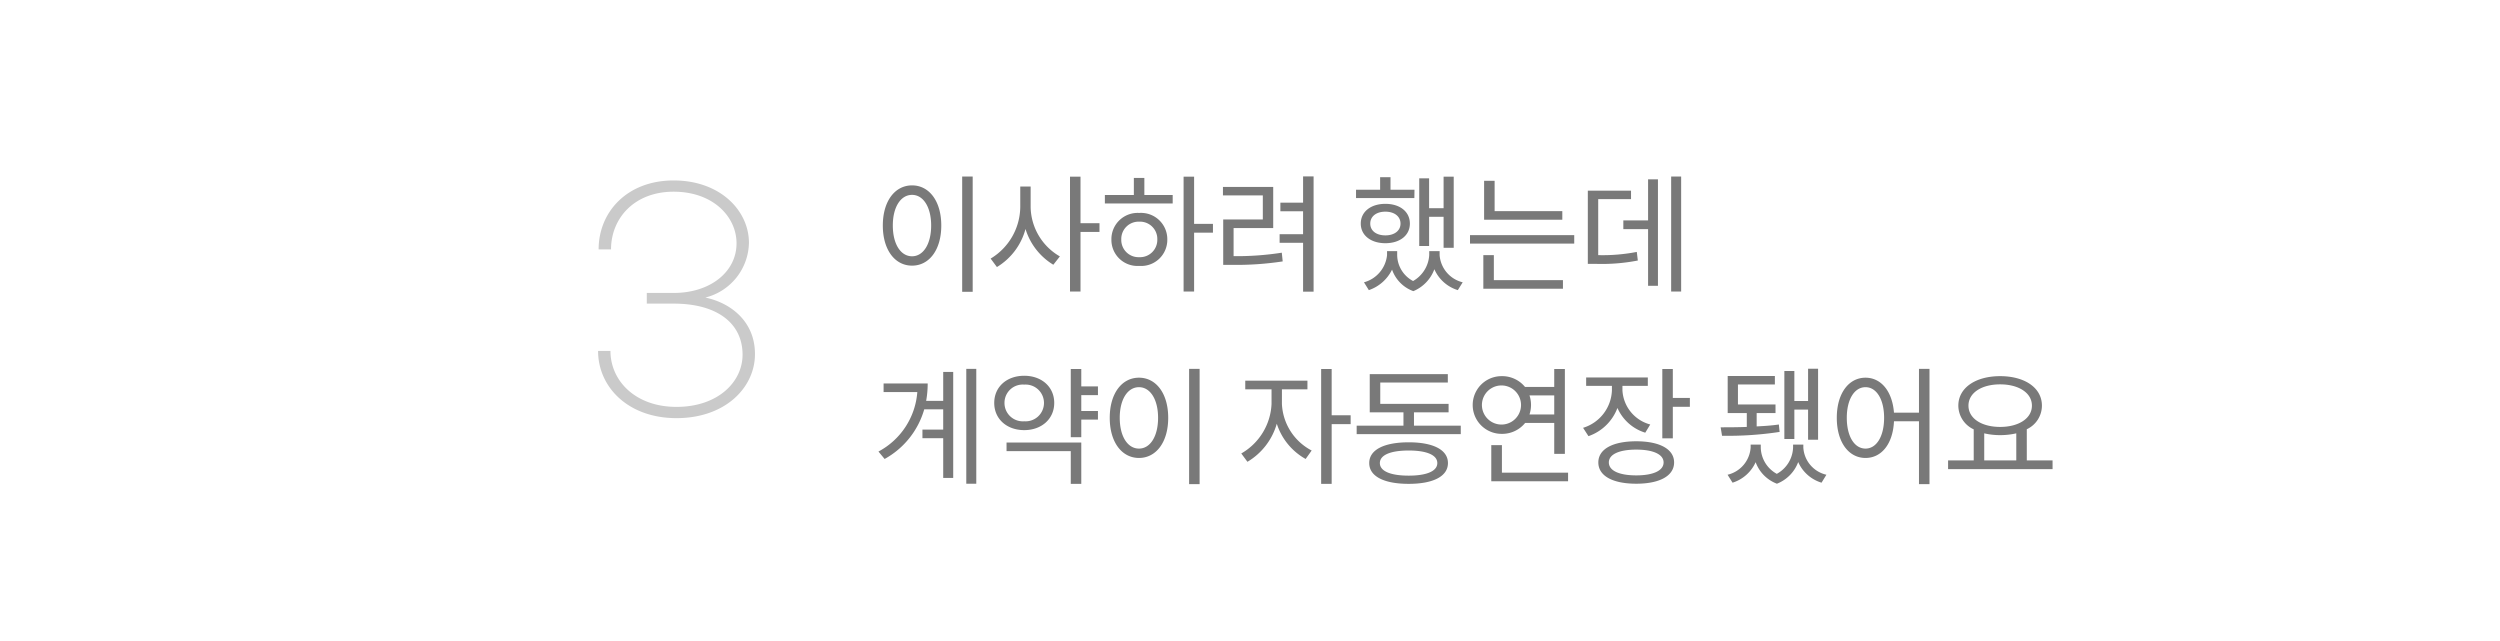 <svg xmlns="http://www.w3.org/2000/svg" width="390" height="100" viewBox="0 0 390 100">
  <g id="sub-banner-num-3" transform="translate(980 -1665)">
    <rect id="사각형_103" data-name="사각형 103" width="390" height="100" transform="translate(-980 1665)" fill="none"/>
    <path id="패스_169" data-name="패스 169" d="M14.1-16.46V1.52h1.64V-16.46ZM6.28-15.08c-2.66,0-4.56,2.44-4.56,6.26s1.9,6.26,4.56,6.26S10.84-5,10.84-8.82,8.94-15.08,6.28-15.08Zm0,1.48c1.74,0,2.98,1.88,2.98,4.78,0,2.92-1.24,4.8-2.98,4.8-1.76,0-3-1.88-3-4.8C3.28-11.72,4.52-13.6,6.28-13.6Zm18.5-1.3H23.16v3.22a9.505,9.505,0,0,1-4.62,8.02l.98,1.32a9.935,9.935,0,0,0,4.46-5.94A9.9,9.9,0,0,0,28.32-2.7L29.34-4a9.059,9.059,0,0,1-4.56-7.68ZM35.52-9.18H32.56v-7.26H30.92V1.48h1.64v-9.3h2.96Zm6.2,5.3a2.69,2.69,0,0,1-2.8-2.76,2.7,2.7,0,0,1,2.8-2.78,2.7,2.7,0,0,1,2.82,2.78A2.7,2.7,0,0,1,41.72-3.88Zm0-6.9a4.089,4.089,0,0,0-4.34,4.14,4.062,4.062,0,0,0,4.34,4.12A4.074,4.074,0,0,0,46.1-6.64,4.1,4.1,0,0,0,41.72-10.78Zm.8-5.46H40.88v2.66H36.36v1.32H46.94v-1.32H42.52Zm10.7,7.16H50.28v-7.36H48.64V1.48h1.64V-7.7h2.94Zm3.22.66h6.18v-6.42H54.78v1.32H61v3.76H54.82v7.08h1.36a48.081,48.081,0,0,0,7.92-.54l-.14-1.36a45.616,45.616,0,0,1-7.52.54Zm10.84-8.06v4.1H63.74v1.34h3.54v3.58H63.62v1.34h3.66V1.5h1.64V-16.48Zm19.66,6.3H89.2v4.84h1.58v-11.1H89.2v4.92H86.94v-4.66H85.4V-5.62h1.54ZM84.66-14.4H80.92v-1.96H79.3v1.96H75.54v1.3h9.1Zm-4.54,3.42c1.4,0,2.36.74,2.36,1.86s-.96,1.84-2.36,1.84c-1.42,0-2.36-.72-2.36-1.84S78.7-10.98,80.12-10.98Zm0,4.92c2.26,0,3.82-1.22,3.82-3.06,0-1.86-1.56-3.08-3.82-3.08s-3.84,1.22-3.84,3.08C76.28-7.28,77.86-6.06,80.12-6.06Zm8.46,1.24H86.96v.62A5,5,0,0,1,84.44-.16,4.646,4.646,0,0,1,81.96-4.2v-.62H80.38v.62A4.914,4.914,0,0,1,76.78.04l.76,1.22a6.28,6.28,0,0,0,3.62-3.2,5.512,5.512,0,0,0,3.32,3.36A5.908,5.908,0,0,0,87.76-2a5.872,5.872,0,0,0,3.66,3.26L92.18.04a4.725,4.725,0,0,1-3.6-4.24Zm19.14-6.24H97.16V-15.8H95.52v6.08h12.2ZM97.04-4.2H95.4V1.04h12.42V-.3H97.04ZM93.32-7.32V-6h16.26V-7.32Zm20-5.62h5.12v-1.32H111.7V-2.84h1.16a29.283,29.283,0,0,0,6.64-.52l-.16-1.34a27.983,27.983,0,0,1-6.02.5Zm7.78,3.32h-3.86v1.36h3.86V.58h1.54v-16.6H121.1Zm3.6-6.84V1.48h1.56V-16.46Zm-113.56,35H8.48a15.454,15.454,0,0,0,.24-2.72H1.84v1.34H7.1a11.476,11.476,0,0,1-6.06,9.28L2,27.6a12.908,12.908,0,0,0,6.18-7.74h2.96v3.16H7.9v1.34h3.24v6.2H12.7V14.02H11.14Zm3.6-5V31.46H16.3V13.54Zm5.96,5.32A2.845,2.845,0,0,1,23.78,16a2.868,2.868,0,1,1,0,5.72A2.857,2.857,0,0,1,20.7,18.86Zm7.76,0c0-2.52-1.98-4.24-4.68-4.24-2.72,0-4.68,1.72-4.68,4.24,0,2.5,1.96,4.24,4.68,4.24C26.48,23.1,28.46,21.36,28.46,18.86Zm-7.44,7.52H31.04v5.1h1.64V25.04H21.02Zm14.26-8.74V16.28h-2.6V13.56H31.04V24.2h1.64V21.46h2.6V20.12h-2.6V17.64Zm14.22-4.1V31.52h1.64V13.54Zm-7.82,1.38c-2.66,0-4.56,2.44-4.56,6.26s1.9,6.26,4.56,6.26,4.56-2.44,4.56-6.26S44.34,14.92,41.68,14.92Zm0,1.48c1.74,0,2.98,1.88,2.98,4.78,0,2.92-1.24,4.8-2.98,4.8-1.76,0-3-1.88-3-4.8C38.68,18.28,39.92,16.4,41.68,16.4Zm22.3.34h3.98V15.38h-9.7v1.36h4.1v2.28a9.378,9.378,0,0,1-4.72,7.72l.96,1.3a10.127,10.127,0,0,0,4.58-5.94,9.679,9.679,0,0,0,4.5,5.5l.94-1.32a8.626,8.626,0,0,1-4.64-7.26ZM74.7,20.78H71.74V13.56H70.1V31.48h1.64V22.16H74.7Zm9.06,9.42c-2.84,0-4.5-.7-4.5-1.96s1.66-1.96,4.5-1.96c2.8,0,4.46.7,4.46,1.96S86.56,30.2,83.76,30.2Zm0-5.2c-3.84,0-6.16,1.16-6.16,3.24s2.32,3.24,6.16,3.24c3.8,0,6.12-1.16,6.12-3.24S87.56,25,83.76,25Zm.82-2.6V20.32h5.4V19H79.32V15.68H89.86V14.36H77.68v5.96h5.26V22.4h-7.3v1.32H91.88V22.4Zm10.6-3.22a3.05,3.05,0,1,1,6.1,0,3.05,3.05,0,1,1-6.1,0Zm11.28-1.5v2.98H102.6a4.745,4.745,0,0,0,0-2.98Zm0,4.3V26.8h1.66V13.56h-1.66v2.8H101.9a4.6,4.6,0,0,0-3.66-1.68,4.5,4.5,0,1,0,0,9,4.592,4.592,0,0,0,3.68-1.7ZM98.3,29.74v-4.3H96.64v5.64h11.98V29.74Zm23.14-7.52a5.835,5.835,0,0,1-4.34-5.32v-.7h3.96V14.88h-9.62V16.2h4.02v.7a6.354,6.354,0,0,1-4.5,5.84l.84,1.3a7.407,7.407,0,0,0,4.52-4.4,6.975,6.975,0,0,0,4.34,3.86Zm-2.18,7.94c-2.68,0-4.28-.74-4.28-2.02,0-1.26,1.6-2,4.28-2,2.64,0,4.26.74,4.26,2C123.52,29.42,121.9,30.16,119.26,30.16Zm0-5.32c-3.68,0-5.92,1.22-5.92,3.3,0,2.1,2.24,3.32,5.92,3.32,3.64,0,5.9-1.22,5.9-3.32C125.16,26.06,122.9,24.84,119.26,24.84Zm5.7-6.76V13.56h-1.64V24.38h1.64V19.46h2.66V18.08Zm18.96,1.82h2.14v4.7h1.56V13.52h-1.56v5.04h-2.14V13.88h-1.56v10.6h1.56Zm-2.42,2.32c-1.04.16-2.26.24-3.46.3V20.44h2.94V19.1h-5.86V15.98h5.76V14.66h-7.36v5.78h2.98V22.6c-1.5.06-2.96.06-4.08.06l.22,1.32a53.8,53.8,0,0,0,8.98-.6Zm3.82,3.14h-1.6v.46a4.862,4.862,0,0,1-2.54,4.1,4.786,4.786,0,0,1-2.5-4.1v-.46H137.1v.46a4.687,4.687,0,0,1-3.6,4.24l.78,1.24a5.884,5.884,0,0,0,3.6-3.2,5.664,5.664,0,0,0,3.32,3.36,5.8,5.8,0,0,0,3.32-3.38,5.831,5.831,0,0,0,3.64,3.22l.76-1.24a4.631,4.631,0,0,1-3.6-4.24Zm9.7.62c-1.72,0-2.92-1.88-2.92-4.8,0-2.9,1.2-4.78,2.92-4.78,1.7,0,2.9,1.88,2.9,4.78C157.92,24.1,156.72,25.98,155.02,25.98Zm8.34-12.44v6.84h-3.9c-.26-3.36-2.02-5.46-4.44-5.46-2.62,0-4.48,2.44-4.48,6.26s1.86,6.26,4.48,6.26c2.5,0,4.28-2.2,4.44-5.72h3.9v9.8H165V13.54ZM173.54,23.6a10.694,10.694,0,0,0,2.48.28,11.049,11.049,0,0,0,2.52-.28v4.22h-5Zm2.48-7.64c2.88,0,4.96,1.32,4.96,3.32s-2.08,3.32-4.96,3.32-4.94-1.32-4.94-3.32S173.14,15.96,176.02,15.96Zm4.16,11.86V22.96a4.067,4.067,0,0,0,2.36-3.68c0-2.8-2.7-4.6-6.52-4.6-3.8,0-6.52,1.8-6.52,4.6a4.1,4.1,0,0,0,2.4,3.7v4.84h-4v1.36h16.3V27.82Z" transform="translate(-844 1709)" fill="#797979"/>
    <path id="패스_170" data-name="패스 170" d="M14.085-32.85c-7.245,0-11.7,4.905-11.7,10.755H4.32c0-4.815,3.6-9,9.765-9S23.9-27.18,23.9-23.04c0,4.455-4.095,7.74-9.81,7.74H9.9v1.665h4.185c6.84,0,10.755,3.1,10.755,7.965,0,4.275-3.87,8.145-10.305,8.145S4.23-1.62,4.23-6.255H2.3C2.3-.63,6.975,4.23,14.535,4.23c7.605,0,12.24-4.77,12.24-9.99,0-5.175-3.87-8.01-7.74-8.82a8.977,8.977,0,0,0,6.8-8.55C25.83-28.125,21.375-32.85,14.085-32.85Z" transform="translate(-889 1726)" fill="#cacaca"/>
  </g>
</svg>
